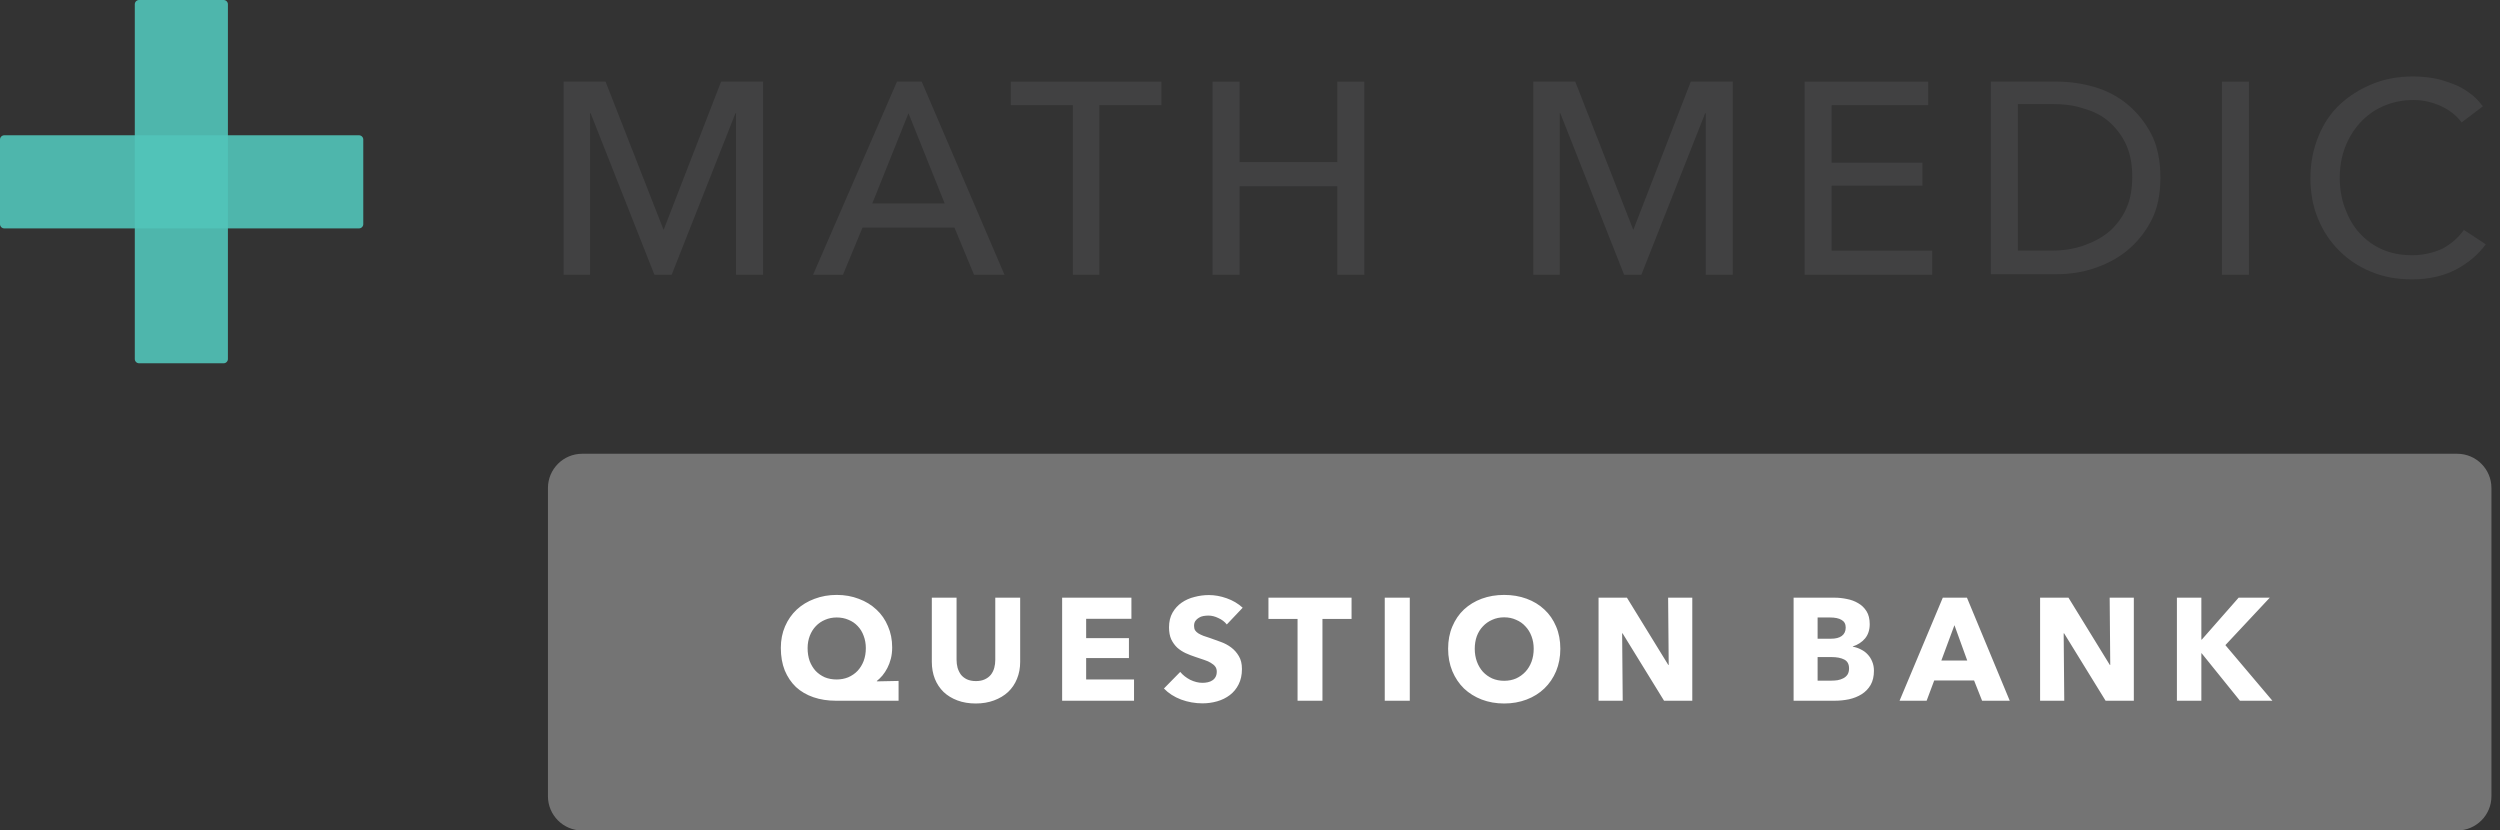 <svg width="292" height="97" viewBox="0 0 292 97" fill="none" xmlns="http://www.w3.org/2000/svg">
<rect x="0" y="0" width="292" height="97" fill="#333333" stroke="none"/>
<path opacity="0.9" d="M0 16.3L0 26.177C0 26.453 0.224 26.677 0.5 26.677L41.931 26.677C42.207 26.677 42.431 26.453 42.431 26.177V16.3C42.431 16.024 42.207 15.8 41.931 15.8L0.5 15.8C0.224 15.8 0 16.024 0 16.3Z" fill="#51C4B9"/>
<path opacity="0.9" d="M26.12 0H16.244C15.968 0 15.744 0.224 15.744 0.5V41.931C15.744 42.207 15.968 42.431 16.244 42.431H26.12C26.396 42.431 26.62 42.207 26.62 41.931V0.5C26.62 0.224 26.396 0 26.12 0Z" fill="#51C4B9"/>
<path d="M77.51 26.855L84.224 9.533H89.125V32.092H85.969V13.226H85.902L78.45 32.092H76.436L68.984 13.226H68.917V32.092H65.828V9.533H70.729L77.51 26.855Z" fill="#414142"/>
<path d="M98.457 32.092H94.966L104.768 9.533H107.655L117.323 32.092H113.764L111.482 26.586H100.74L98.457 32.092ZM101.881 23.767H110.34L106.111 13.226L101.881 23.767Z" fill="#414142"/>
<path d="M128.467 32.092H125.312V12.286H118.061V9.533H135.651V12.286H128.4V32.092H128.467Z" fill="#414142"/>
<path d="M141.626 9.533H144.782V18.933H156.195V9.533H159.35V32.092H156.195V21.752H144.782V32.092H141.626V9.533Z" fill="#414142"/>
<path d="M190.77 26.855L197.484 9.533H202.385V32.092H199.23V13.226H199.163L191.71 32.092H189.696L182.244 13.226H182.177V32.092H179.089V9.533H183.99L190.77 26.855Z" fill="#414142"/>
<path d="M213.933 29.272H225.682V32.092H210.777V9.533H225.212V12.286H213.933V19H224.54V21.685H213.933V29.272Z" fill="#414142"/>
<path d="M232.53 9.533H240.25C241.66 9.533 243.137 9.735 244.547 10.138C245.957 10.54 247.3 11.212 248.441 12.152C249.582 13.092 250.522 14.233 251.261 15.643C251.999 17.053 252.335 18.798 252.335 20.745C252.335 22.692 251.999 24.371 251.261 25.781C250.522 27.191 249.582 28.332 248.441 29.272C247.3 30.212 245.957 30.883 244.547 31.353C243.137 31.823 241.66 32.024 240.25 32.024H232.53V9.533ZM235.685 29.272H239.646C240.989 29.272 242.264 29.07 243.406 28.668C244.547 28.265 245.554 27.728 246.427 26.989C247.233 26.251 247.904 25.378 248.374 24.304C248.844 23.229 249.045 22.021 249.045 20.678C249.045 19.268 248.844 18.06 248.374 16.986C247.904 15.912 247.233 15.039 246.427 14.3C245.621 13.562 244.614 13.025 243.406 12.689C242.264 12.286 240.989 12.152 239.646 12.152H235.685V29.272Z" fill="#414142"/>
<path d="M262.674 32.092H259.519V9.533H262.674V32.092Z" fill="#414142"/>
<path d="M290.335 28.533C289.462 29.742 288.253 30.749 286.843 31.487C285.434 32.226 283.688 32.629 281.741 32.629C279.995 32.629 278.451 32.36 276.974 31.756C275.497 31.152 274.289 30.346 273.215 29.272C272.14 28.198 271.335 26.989 270.731 25.512C270.126 24.035 269.858 22.491 269.858 20.745C269.858 19 270.193 17.389 270.798 15.912C271.402 14.434 272.208 13.226 273.282 12.219C274.356 11.212 275.632 10.406 277.109 9.802C278.586 9.198 280.197 8.929 281.875 8.929C282.614 8.929 283.419 8.996 284.225 9.131C285.031 9.265 285.769 9.533 286.508 9.802C287.246 10.071 287.918 10.473 288.455 10.876C289.059 11.279 289.529 11.816 289.999 12.42L287.515 14.3C286.978 13.562 286.172 12.89 285.165 12.42C284.158 11.95 283.084 11.682 281.875 11.682C280.533 11.682 279.391 11.95 278.317 12.42C277.243 12.89 276.37 13.562 275.632 14.367C274.893 15.173 274.289 16.18 273.886 17.254C273.483 18.328 273.282 19.537 273.282 20.745C273.282 22.021 273.483 23.229 273.886 24.304C274.289 25.378 274.826 26.385 275.564 27.191C276.303 27.996 277.176 28.668 278.25 29.137C279.324 29.607 280.465 29.809 281.741 29.809C283.017 29.809 284.158 29.54 285.232 29.07C286.239 28.533 287.112 27.795 287.783 26.855L290.335 28.533Z" fill="#414142"/>
<path d="M64 57C64 54.791 65.791 53 68 53H287C289.209 53 291 54.791 291 57V75V93C291 95.209 289.209 97 287 97H68C65.791 97 64 95.209 64 93V75V57Z" fill="#747474"/>
<path d="M97.627 81.845C96.675 81.845 95.802 81.709 95.009 81.437C94.216 81.165 93.536 80.768 92.969 80.247C92.414 79.714 91.978 79.068 91.66 78.309C91.354 77.538 91.201 76.66 91.201 75.674C91.201 74.756 91.365 73.917 91.694 73.158C92.023 72.398 92.476 71.747 93.054 71.203C93.644 70.659 94.335 70.239 95.128 69.945C95.933 69.639 96.8 69.486 97.729 69.486C98.659 69.486 99.52 69.639 100.313 69.945C101.106 70.239 101.792 70.659 102.37 71.203C102.948 71.735 103.396 72.381 103.713 73.141C104.042 73.889 104.206 74.716 104.206 75.623C104.206 76.087 104.155 76.524 104.053 76.932C103.951 77.328 103.815 77.691 103.645 78.02C103.475 78.348 103.282 78.643 103.067 78.904C102.852 79.153 102.636 79.363 102.421 79.533V79.584L104.954 79.533V81.845H97.627ZM101.129 75.708C101.129 75.186 101.044 74.705 100.874 74.263C100.715 73.821 100.483 73.441 100.177 73.124C99.882 72.806 99.525 72.563 99.106 72.393C98.687 72.211 98.228 72.121 97.729 72.121C97.242 72.121 96.788 72.211 96.369 72.393C95.961 72.563 95.604 72.806 95.298 73.124C94.992 73.441 94.754 73.821 94.584 74.263C94.414 74.705 94.329 75.186 94.329 75.708C94.329 76.252 94.409 76.75 94.567 77.204C94.737 77.646 94.969 78.031 95.264 78.36C95.57 78.677 95.927 78.926 96.335 79.108C96.754 79.278 97.213 79.363 97.712 79.363C98.2 79.363 98.653 79.278 99.072 79.108C99.492 78.926 99.854 78.677 100.16 78.36C100.466 78.031 100.704 77.646 100.874 77.204C101.044 76.75 101.129 76.252 101.129 75.708ZM119.156 77.306C119.156 78.031 119.032 78.694 118.782 79.295C118.544 79.884 118.199 80.394 117.745 80.825C117.292 81.244 116.742 81.573 116.096 81.811C115.462 82.049 114.753 82.168 113.971 82.168C113.178 82.168 112.464 82.049 111.829 81.811C111.195 81.573 110.656 81.244 110.214 80.825C109.772 80.394 109.432 79.884 109.194 79.295C108.956 78.694 108.837 78.031 108.837 77.306V69.809H111.727V77.068C111.727 77.396 111.767 77.708 111.846 78.003C111.937 78.297 112.067 78.564 112.237 78.802C112.419 79.028 112.651 79.21 112.934 79.346C113.229 79.482 113.58 79.55 113.988 79.55C114.396 79.55 114.742 79.482 115.025 79.346C115.32 79.21 115.558 79.028 115.739 78.802C115.921 78.564 116.051 78.297 116.13 78.003C116.21 77.708 116.249 77.396 116.249 77.068V69.809H119.156V77.306ZM124.057 81.845V69.809H132.149V72.274H126.862V74.535H131.86V76.864H126.862V79.363H132.455V81.845H124.057ZM143.291 72.937C143.042 72.619 142.713 72.37 142.305 72.189C141.909 71.996 141.523 71.9 141.149 71.9C140.957 71.9 140.758 71.917 140.554 71.951C140.362 71.985 140.186 72.053 140.027 72.155C139.869 72.245 139.733 72.37 139.619 72.529C139.517 72.676 139.466 72.869 139.466 73.107C139.466 73.311 139.506 73.481 139.585 73.617C139.676 73.753 139.801 73.872 139.959 73.974C140.129 74.076 140.328 74.172 140.554 74.263C140.781 74.342 141.036 74.427 141.319 74.518C141.727 74.654 142.152 74.807 142.594 74.977C143.036 75.135 143.439 75.351 143.801 75.623C144.164 75.895 144.464 76.235 144.702 76.643C144.94 77.039 145.059 77.538 145.059 78.139C145.059 78.83 144.929 79.431 144.668 79.941C144.419 80.439 144.079 80.853 143.648 81.182C143.218 81.51 142.725 81.754 142.169 81.913C141.614 82.071 141.042 82.151 140.452 82.151C139.591 82.151 138.758 82.003 137.953 81.709C137.149 81.403 136.48 80.972 135.947 80.417L137.851 78.479C138.146 78.841 138.531 79.147 139.007 79.397C139.495 79.635 139.976 79.754 140.452 79.754C140.668 79.754 140.877 79.731 141.081 79.686C141.285 79.64 141.461 79.567 141.608 79.465C141.767 79.363 141.892 79.227 141.982 79.057C142.073 78.887 142.118 78.683 142.118 78.445C142.118 78.218 142.062 78.025 141.948 77.867C141.835 77.708 141.671 77.566 141.455 77.442C141.251 77.306 140.991 77.187 140.673 77.085C140.367 76.971 140.016 76.852 139.619 76.728C139.234 76.603 138.854 76.456 138.48 76.286C138.118 76.116 137.789 75.9 137.494 75.64C137.211 75.368 136.979 75.045 136.797 74.671C136.627 74.285 136.542 73.821 136.542 73.277C136.542 72.608 136.678 72.036 136.95 71.56C137.222 71.084 137.579 70.693 138.021 70.387C138.463 70.081 138.962 69.86 139.517 69.724C140.073 69.576 140.634 69.503 141.2 69.503C141.88 69.503 142.572 69.627 143.274 69.877C143.988 70.126 144.612 70.494 145.144 70.982L143.291 72.937ZM154.462 72.291V81.845H151.555V72.291H148.155V69.809H157.862V72.291H154.462ZM161.739 81.845V69.809H164.663V81.845H161.739ZM182.247 75.776C182.247 76.728 182.083 77.6 181.754 78.394C181.426 79.176 180.967 79.85 180.377 80.417C179.799 80.972 179.108 81.403 178.303 81.709C177.499 82.015 176.626 82.168 175.685 82.168C174.745 82.168 173.872 82.015 173.067 81.709C172.274 81.403 171.583 80.972 170.993 80.417C170.415 79.85 169.962 79.176 169.633 78.394C169.305 77.6 169.14 76.728 169.14 75.776C169.14 74.812 169.305 73.945 169.633 73.175C169.962 72.393 170.415 71.73 170.993 71.186C171.583 70.642 172.274 70.222 173.067 69.928C173.872 69.633 174.745 69.486 175.685 69.486C176.626 69.486 177.499 69.633 178.303 69.928C179.108 70.222 179.799 70.642 180.377 71.186C180.967 71.73 181.426 72.393 181.754 73.175C182.083 73.945 182.247 74.812 182.247 75.776ZM179.136 75.776C179.136 75.254 179.051 74.767 178.881 74.314C178.711 73.86 178.473 73.475 178.167 73.158C177.873 72.829 177.51 72.574 177.079 72.393C176.66 72.2 176.195 72.104 175.685 72.104C175.175 72.104 174.711 72.2 174.291 72.393C173.872 72.574 173.509 72.829 173.203 73.158C172.897 73.475 172.659 73.86 172.489 74.314C172.331 74.767 172.251 75.254 172.251 75.776C172.251 76.32 172.336 76.824 172.506 77.289C172.676 77.742 172.909 78.133 173.203 78.462C173.509 78.79 173.872 79.051 174.291 79.244C174.711 79.425 175.175 79.516 175.685 79.516C176.195 79.516 176.66 79.425 177.079 79.244C177.499 79.051 177.861 78.79 178.167 78.462C178.473 78.133 178.711 77.742 178.881 77.289C179.051 76.824 179.136 76.32 179.136 75.776ZM194.361 81.845L189.516 73.974H189.465L189.533 81.845H186.711V69.809H190.026L194.854 77.663H194.905L194.837 69.809H197.659V81.845H194.361ZM218.876 78.343C218.876 79 218.746 79.555 218.485 80.009C218.224 80.451 217.879 80.808 217.448 81.08C217.017 81.352 216.524 81.55 215.969 81.675C215.425 81.788 214.864 81.845 214.286 81.845H209.492V69.809H214.286C214.751 69.809 215.227 69.86 215.714 69.962C216.201 70.052 216.643 70.217 217.04 70.455C217.437 70.681 217.76 70.993 218.009 71.39C218.258 71.786 218.383 72.291 218.383 72.903C218.383 73.571 218.202 74.127 217.839 74.569C217.476 74.999 217 75.311 216.411 75.504V75.538C216.751 75.594 217.068 75.702 217.363 75.861C217.669 76.008 217.93 76.201 218.145 76.439C218.372 76.677 218.547 76.954 218.672 77.272C218.808 77.589 218.876 77.946 218.876 78.343ZM215.578 73.294C215.578 72.886 215.419 72.591 215.102 72.41C214.796 72.217 214.337 72.121 213.725 72.121H212.297V74.603H213.861C214.405 74.603 214.824 74.495 215.119 74.28C215.425 74.053 215.578 73.724 215.578 73.294ZM215.969 78.071C215.969 77.572 215.782 77.226 215.408 77.034C215.034 76.841 214.535 76.745 213.912 76.745H212.297V79.499H213.929C214.156 79.499 214.388 79.482 214.626 79.448C214.875 79.402 215.096 79.329 215.289 79.227C215.493 79.125 215.657 78.983 215.782 78.802C215.907 78.609 215.969 78.365 215.969 78.071ZM231.508 81.845L230.573 79.482H225.915L225.031 81.845H221.869L226.918 69.809H229.74L234.738 81.845H231.508ZM228.278 73.022L226.748 77.153H229.774L228.278 73.022ZM245.933 81.845L241.088 73.974H241.037L241.105 81.845H238.283V69.809H241.598L246.426 77.663H246.477L246.409 69.809H249.231V81.845H245.933ZM261.624 81.845L257.153 76.303H257.119V81.845H254.263V69.809H257.119V74.705H257.17L261.471 69.809H265.109L259.924 75.351L265.415 81.845H261.624Z" fill="white"/>
</svg>
